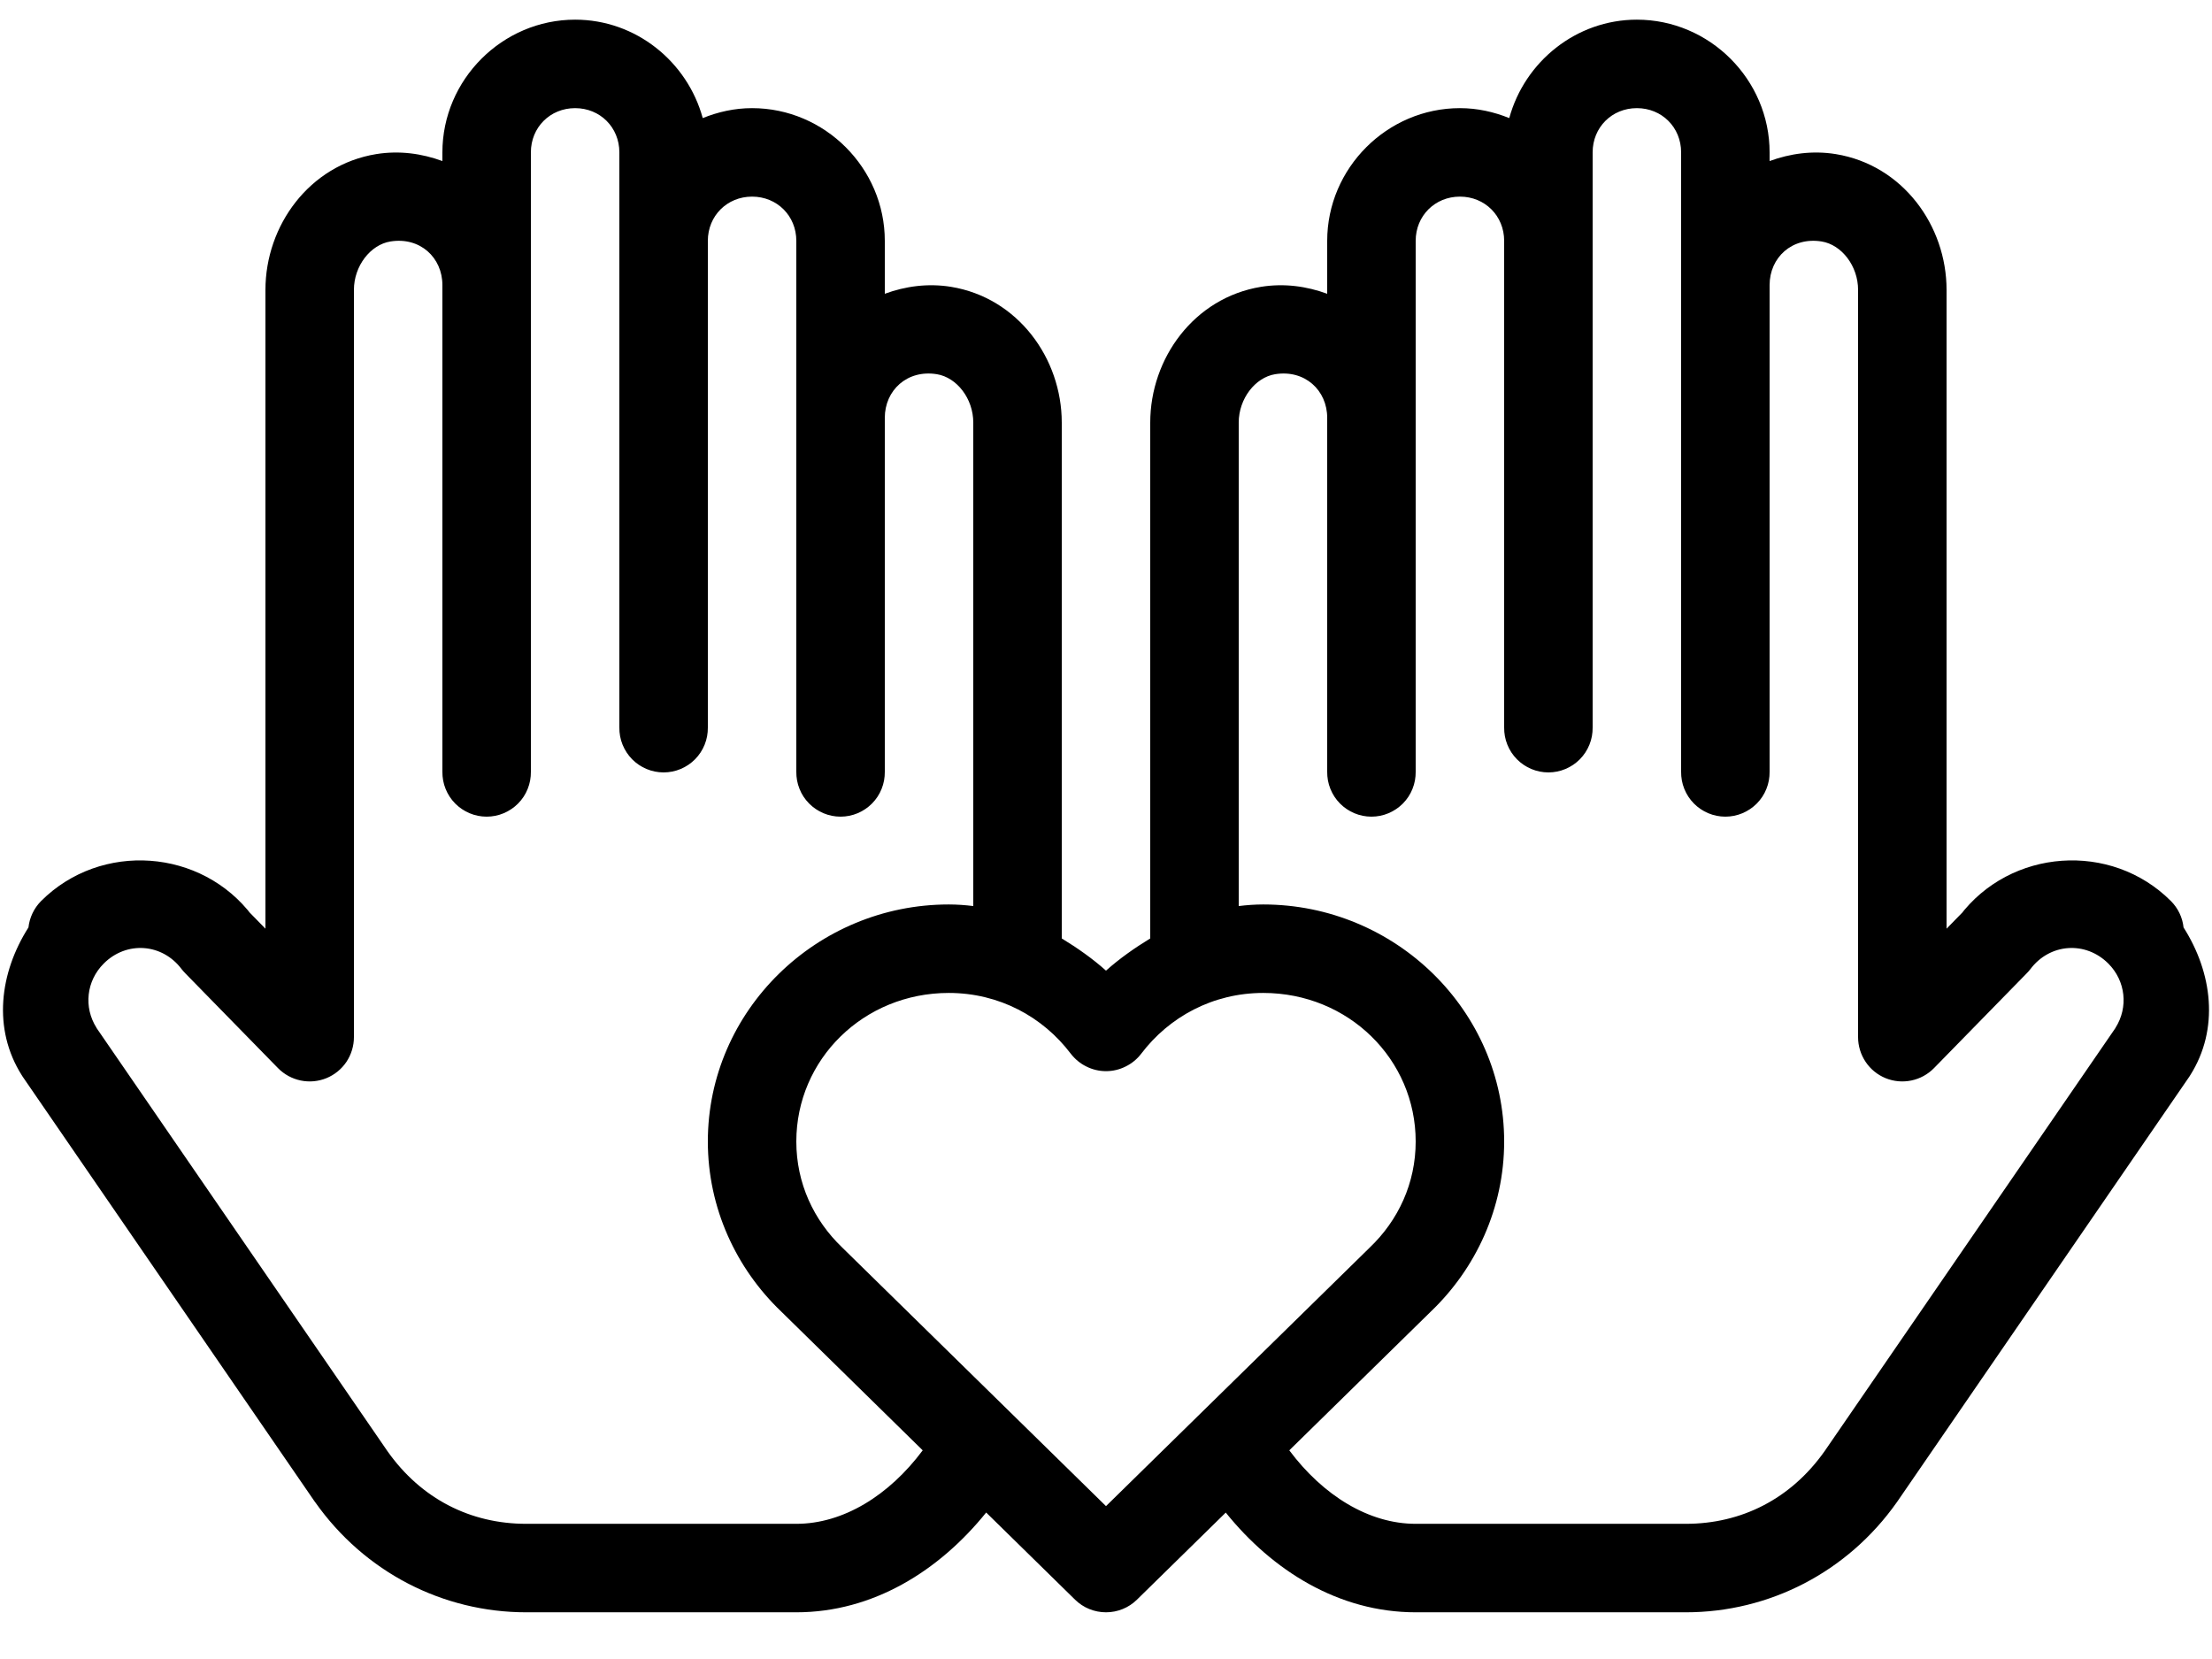 <?xml version="1.0" encoding="UTF-8"?> <svg xmlns="http://www.w3.org/2000/svg" width="36" height="27" viewBox="0 0 36 27" fill="none"><path d="M9.36 0.32C8.176 0.32 7.2 1.296 7.2 2.48V2.621C6.867 2.499 6.502 2.447 6.123 2.508C5.033 2.686 4.32 3.672 4.32 4.718V5.36V15.114L4.049 14.837L4.109 14.909C3.283 13.808 1.643 13.691 0.669 14.664C0.554 14.78 0.481 14.932 0.463 15.094C-0.005 15.829 -0.125 16.744 0.356 17.502C0.36 17.509 0.365 17.517 0.37 17.524L5.123 24.44C5.125 24.443 5.127 24.445 5.129 24.447C5.935 25.59 7.21 26.24 8.564 26.24H12.96C14.214 26.24 15.289 25.56 16.05 24.616L17.497 26.035C17.631 26.167 17.812 26.24 18 26.24C18.188 26.24 18.369 26.167 18.503 26.035L19.949 24.617C20.709 25.561 21.787 26.24 23.04 26.24H27.436C28.79 26.24 30.066 25.59 30.872 24.447C30.873 24.445 30.875 24.443 30.877 24.44L35.63 17.524C35.635 17.517 35.64 17.509 35.644 17.502C36.125 16.744 36.005 15.829 35.537 15.094C35.52 14.932 35.447 14.78 35.331 14.664C34.358 13.691 32.717 13.808 31.891 14.909L31.951 14.837L31.68 15.114V5.36V4.718C31.68 3.672 30.967 2.686 29.877 2.508C29.498 2.447 29.134 2.499 28.8 2.621V2.48C28.8 1.296 27.825 0.32 26.64 0.32C25.65 0.32 24.813 1.006 24.563 1.922C24.314 1.821 24.044 1.76 23.76 1.76C22.576 1.76 21.6 2.736 21.6 3.92V4.64V4.781C21.267 4.659 20.902 4.607 20.523 4.668C19.433 4.846 18.72 5.832 18.72 6.878V7.52V15.273C18.466 15.428 18.222 15.599 18 15.797C17.779 15.599 17.534 15.428 17.28 15.273V7.52V6.878C17.28 5.832 16.566 4.846 15.477 4.668C15.098 4.607 14.733 4.659 14.4 4.781V4.64V3.92C14.4 2.736 13.425 1.76 12.24 1.76C11.956 1.76 11.686 1.821 11.437 1.922C11.187 1.006 10.351 0.32 9.36 0.32ZM9.36 1.76C9.767 1.76 10.08 2.073 10.08 2.48V11.84C10.079 11.936 10.096 12.03 10.132 12.119C10.168 12.207 10.22 12.288 10.287 12.356C10.354 12.424 10.434 12.478 10.522 12.515C10.61 12.552 10.705 12.571 10.8 12.571C10.896 12.571 10.99 12.552 11.078 12.515C11.166 12.478 11.246 12.424 11.313 12.356C11.38 12.288 11.433 12.207 11.468 12.119C11.504 12.03 11.521 11.936 11.52 11.84V3.92C11.52 3.513 11.833 3.2 12.24 3.2C12.647 3.2 12.96 3.513 12.96 3.92V4.64V12.56C12.959 12.656 12.976 12.75 13.012 12.839C13.047 12.928 13.1 13.008 13.167 13.076C13.234 13.144 13.314 13.198 13.402 13.235C13.49 13.272 13.585 13.291 13.68 13.291C13.775 13.291 13.87 13.272 13.958 13.235C14.046 13.198 14.126 13.144 14.193 13.076C14.26 13.008 14.313 12.928 14.348 12.839C14.384 12.75 14.401 12.656 14.4 12.56V6.8C14.4 6.353 14.763 6.012 15.247 6.09C15.573 6.143 15.84 6.488 15.84 6.878V7.52V14.746C15.71 14.73 15.577 14.72 15.441 14.72C13.292 14.72 11.52 16.448 11.52 18.578C11.52 19.662 11.983 20.646 12.713 21.344L15.017 23.604C14.468 24.34 13.722 24.8 12.96 24.8H8.564C7.659 24.8 6.855 24.396 6.306 23.618L1.571 16.73V16.728C1.358 16.392 1.406 15.964 1.688 15.682C2.059 15.31 2.642 15.352 2.957 15.774C2.977 15.798 2.997 15.822 3.019 15.844L4.525 17.384C4.625 17.486 4.754 17.556 4.894 17.585C5.034 17.614 5.179 17.601 5.312 17.547C5.444 17.493 5.558 17.401 5.638 17.282C5.717 17.163 5.76 17.023 5.76 16.88V5.36V4.718C5.76 4.329 6.028 3.983 6.354 3.93C6.837 3.852 7.2 4.193 7.2 4.64V12.56C7.199 12.656 7.216 12.75 7.252 12.839C7.288 12.928 7.34 13.008 7.407 13.076C7.474 13.144 7.554 13.198 7.642 13.235C7.73 13.272 7.825 13.291 7.92 13.291C8.016 13.291 8.11 13.272 8.198 13.235C8.286 13.198 8.366 13.144 8.433 13.076C8.5 13.008 8.553 12.928 8.588 12.839C8.624 12.75 8.641 12.656 8.64 12.56V3.2V2.48C8.64 2.073 8.953 1.76 9.36 1.76ZM26.64 1.76C27.047 1.76 27.36 2.073 27.36 2.48V3.2V12.56C27.359 12.656 27.376 12.75 27.412 12.839C27.448 12.928 27.5 13.008 27.567 13.076C27.634 13.144 27.714 13.198 27.802 13.235C27.89 13.272 27.985 13.291 28.08 13.291C28.175 13.291 28.27 13.272 28.358 13.235C28.446 13.198 28.526 13.144 28.593 13.076C28.66 13.008 28.713 12.928 28.748 12.839C28.784 12.75 28.801 12.656 28.8 12.56V4.64C28.8 4.193 29.163 3.852 29.647 3.93C29.973 3.983 30.24 4.329 30.24 4.718V5.36V16.88C30.24 17.023 30.283 17.163 30.363 17.282C30.442 17.401 30.556 17.493 30.688 17.547C30.821 17.601 30.966 17.614 31.106 17.585C31.247 17.556 31.375 17.486 31.475 17.384L32.981 15.844C33.003 15.822 33.024 15.798 33.043 15.774C33.359 15.352 33.941 15.31 34.313 15.682C34.594 15.964 34.642 16.392 34.429 16.728V16.73L29.695 23.618C29.145 24.396 28.341 24.8 27.436 24.8H23.04C22.279 24.8 21.533 24.34 20.983 23.604L23.288 21.344C24.018 20.646 24.48 19.662 24.48 18.578C24.48 16.448 22.709 14.72 20.559 14.72C20.423 14.72 20.291 14.73 20.16 14.746V7.52V6.878C20.16 6.489 20.428 6.143 20.753 6.09C21.237 6.012 21.6 6.353 21.6 6.8V12.56C21.599 12.656 21.616 12.75 21.652 12.839C21.688 12.928 21.74 13.008 21.807 13.076C21.874 13.144 21.954 13.198 22.042 13.235C22.13 13.272 22.225 13.291 22.32 13.291C22.416 13.291 22.51 13.272 22.598 13.235C22.686 13.198 22.766 13.144 22.833 13.076C22.9 13.008 22.953 12.928 22.988 12.839C23.024 12.75 23.041 12.656 23.04 12.56V4.64V3.92C23.04 3.513 23.353 3.2 23.76 3.2C24.167 3.2 24.48 3.513 24.48 3.92V11.84C24.479 11.936 24.496 12.03 24.532 12.119C24.567 12.207 24.62 12.288 24.687 12.356C24.754 12.424 24.834 12.478 24.922 12.515C25.01 12.552 25.105 12.571 25.2 12.571C25.296 12.571 25.39 12.552 25.478 12.515C25.566 12.478 25.646 12.424 25.713 12.356C25.78 12.288 25.833 12.207 25.868 12.119C25.904 12.03 25.921 11.936 25.92 11.84V2.48C25.92 2.073 26.233 1.76 26.64 1.76ZM15.441 16.16C16.263 16.16 16.973 16.55 17.426 17.148C17.494 17.236 17.58 17.308 17.68 17.357C17.779 17.407 17.889 17.433 18 17.433C18.111 17.433 18.221 17.407 18.32 17.357C18.42 17.308 18.507 17.236 18.574 17.148C19.027 16.551 19.738 16.16 20.559 16.16C21.946 16.16 23.04 17.241 23.04 18.578C23.04 19.256 22.757 19.86 22.293 20.303C22.291 20.305 22.289 20.308 22.286 20.31L18 24.512L13.714 20.31C13.711 20.308 13.709 20.305 13.707 20.303C13.243 19.86 12.96 19.256 12.96 18.578C12.96 17.241 14.055 16.16 15.441 16.16Z" fill="black"></path></svg> 